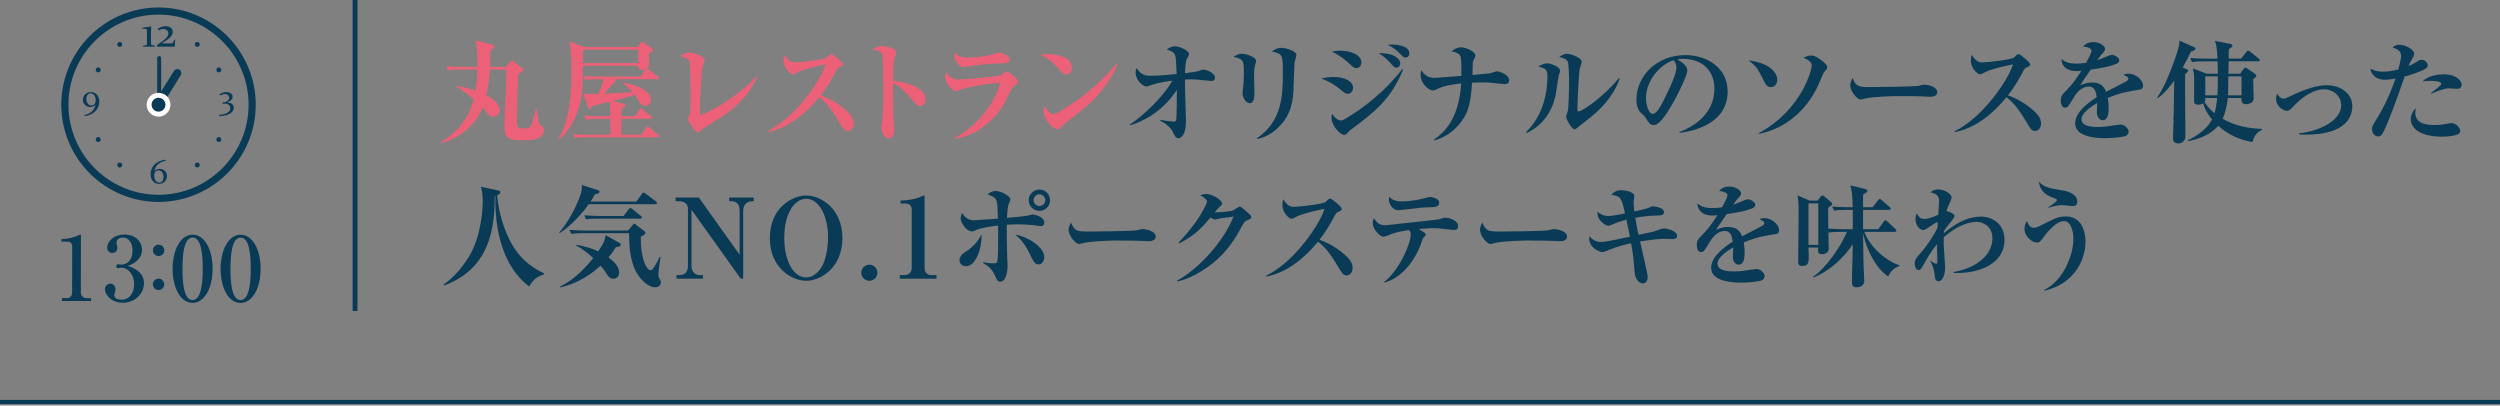 <?xml version="1.0" encoding="utf-8"?>
<!-- Generator: Adobe Illustrator 26.0.3, SVG Export Plug-In . SVG Version: 6.00 Build 0)  -->
<svg version="1.1" id="レイヤー_1" xmlns="http://www.w3.org/2000/svg" xmlns:xlink="http://www.w3.org/1999/xlink" x="0px"
	 y="0px" viewBox="0 0 450 73" style="enable-background:new 0 0 450 73;" xml:space="preserve">
<rect x="0" y="0" width="450" height="73" fill="#808080" stroke="none"/>
<style type="text/css">
	.st0{fill:none;stroke:#093A56;stroke-width:0.75;stroke-miterlimit:10;}
	.st1{fill:none;stroke:#093A56;stroke-width:0.87;stroke-miterlimit:10;}
	.st2{fill:#EC6177;}
	.st3{fill:#093A56;}
	.st4{fill:#FFFFFF;}
</style>
<g>
	<g>
		<g>
			<line class="st0" x1="0" y1="72.356" x2="450" y2="72.356"/>
			<g>
				<line class="st1" x1="63.909" y1="0" x2="63.909" y2="55.971"/>
			</g>
		</g>
		<g>
			<path class="st2" d="M97.113,24.759c-0.8,0.48-1.701,0.48-3.301,0.48
				c-2.38,0-3-0.58-3-2.24c0-1.14,0.22-6.122,0.26-7.142
				c0.04-1.44,0.06-2.32,0.06-3.341h-2.941
				c-0.06,0.82-0.24,2.981-0.64,4.621c0.58,0.32,2.42,1.34,2.42,2.681
				c0,0.26-0.2,1.2-1.18,1.2c-0.521,0-0.72-0.24-1.04-0.62
				c-0.62-0.74-0.7-0.82-0.9-1.04c-1.2,3.181-3.961,5.361-7.282,6.421
				l-0.06-0.24c4.461-2.861,5.361-6.221,5.762-7.682
				c-1.701-1.44-2.581-1.92-3.221-2.241l0.02-0.12
				c0.76,0.08,1.9,0.22,3.541,0.8c0.12-0.84,0.28-2.021,0.32-3.781
				h-3.101c-1.22,0-1.661,0.04-2.161,0.14l-0.32-0.74
				c1.2,0.12,2.621,0.12,2.84,0.12h2.741c0-1.78-0.04-3.641-0.34-4.781
				l3.141,0.82c0.12,0.02,0.26,0.1,0.26,0.32
				c0,0.2-0.34,0.48-0.721,0.72c0.021,1.34,0,2.06-0.06,2.92h2.84
				l0.78-0.88c0.08-0.08,0.16-0.24,0.3-0.24
				c0.1,0,0.26,0.12,0.3,0.16l1.58,1.161
				c0.08,0.06,0.2,0.14,0.2,0.28c0,0.24-0.46,0.54-0.9,0.84
				c-0.14,1.22-0.28,7.301-0.28,8.782c0,0.88,0.36,0.98,1.06,0.98
				c1.141,0,1.32-0.14,1.521-0.541c0.16-0.3,0.2-0.5,0.88-3.081h0.12
				c0.061,0.34,0.24,1.9,0.3,2.201c0.16,0.76,0.24,0.82,0.8,1.14
				c0.18,0.12,0.24,0.36,0.24,0.56
				C97.953,23.859,97.673,24.419,97.113,24.759z"/>
			<path class="st2" d="M118.353,24.719h-12.703c-1.22,0-1.661,0.06-2.161,0.14
				l-0.32-0.74c1.2,0.12,2.621,0.12,2.84,0.12h3.861v-2.841h-2.241
				c-1.24,0-1.661,0.06-2.18,0.14l-0.32-0.74
				c1.22,0.12,2.641,0.12,2.86,0.12h1.86c0-1.68-0.06-2.181-0.16-2.601
				c-0.74,0.18-2.721,0.68-3.061,0.76c-0.18,0.38-0.28,0.58-0.479,0.58
				c-0.16,0-0.24-0.16-0.28-0.3l-0.88-2.521
				c0.72,0.1,0.9,0.12,2.741,0.08c0.46-1.04,0.76-2.041,0.92-2.661
				h-1.16c-1.22,0-1.66,0.06-2.16,0.14l-0.32-0.74
				c1.22,0.12,2.621,0.12,2.841,0.12h7.461l0.84-1.16
				c0.04-0.06,0.06-0.1,0.12-0.16c-0.12,0.06-0.32,0.14-0.66,0.14
				c-0.761,0-0.761-0.46-0.761-0.76h-9.922c-0.02,2.861-0.04,5.401-0.8,7.742
				c-0.641,2.021-1.881,4.261-3.501,5.541l-0.14-0.12
				c2-3.021,2.38-8.142,2.38-11.923c0-2.68-0.12-4.221-0.36-5.621
				l2.641,1h9.562l0.58-0.66c0.2-0.22,0.22-0.26,0.32-0.26
				c0.1,0,0.14,0.04,0.36,0.18l1.34,0.92
				c0.14,0.1,0.24,0.24,0.24,0.36c0,0.2-0.24,0.38-0.78,0.7
				c0,0.3,0.04,1.8,0.04,1.86c0,0.38-0.08,0.6-0.38,0.82
				c0.12,0,0.2,0.06,0.38,0.2l1.58,1.16
				c0.08,0.06,0.2,0.2,0.2,0.3c0,0.2-0.18,0.22-0.3,0.22h-7.282
				c-0.6,0.82-0.96,1.181-2.3,2.621c0.8-0.04,4.381-0.26,5.121-0.3
				c-0.74-0.84-1.101-1.14-1.701-1.561l0.1-0.14
				c1.68,0.34,2.5,0.581,3.36,1.081c0.5,0.28,1.581,1,1.581,2.021
				c0,0.74-0.6,1.08-1.08,1.08c-0.44,0-0.78-0.3-0.88-0.5
				c-0.48-0.84-0.5-0.88-0.94-1.46c-0.479,0.14-2.561,0.7-2.98,0.82
				c-0.14,0.04-0.3,0.08-1.08,0.26l1.9,0.44
				c0.18,0.04,0.46,0.18,0.46,0.38c0,0.16-0.04,0.2-0.7,0.66
				c0,0.2-0.02,1.08-0.02,1.26h2.46l0.74-1.14
				c0.1-0.16,0.2-0.24,0.3-0.24s0.2,0.06,0.38,0.2l1.44,1.16
				c0.1,0.08,0.2,0.18,0.2,0.3c0,0.18-0.18,0.2-0.32,0.2h-5.201
				c0,0.36,0,2.661-0.021,2.841h3.621l0.82-1.22
				c0.08-0.12,0.18-0.24,0.3-0.24c0.1,0,0.16,0.04,0.36,0.2
				l1.52,1.22c0.1,0.08,0.2,0.18,0.2,0.32
				C118.653,24.699,118.473,24.719,118.353,24.719z M114.872,8.936h-9.922
				c0,0.34-0.02,2.041-0.02,2.42h9.942V8.936z"/>
			<path class="st2" d="M126.851,22.959c-0.42,0.26-0.46,0.3-0.82,0.68
				c-0.18,0.18-0.3,0.2-0.36,0.2c-0.6,0-1.84-2.1-1.84-2.38
				c0-0.16,0.28-0.8,0.32-0.92c0.14-0.4,0.14-2.361,0.14-3.561
				c0-0.5-0.04-5.521-0.18-5.941c-0.14-0.4-0.54-0.58-1.7-0.94
				c0.58-0.34,1.1-0.64,1.68-0.64c0.78,0,2.761,0.7,2.761,1.34
				c0,0.2-0.36,1.08-0.4,1.26c-0.2,0.96-0.46,5.721-0.46,7.341
				c0,0.561,0.02,0.94,0.04,1.34c5.201-2.04,9.442-6.181,10.143-6.961
				l0.14,0.12C133.992,18.578,131.232,20.278,126.851,22.959z"/>
			<path class="st2" d="M152.593,23.579c-0.521,0-0.8-0.42-1.021-0.78
				c-1.74-2.84-2.4-3.921-4.101-5.301c-2.461,2.981-5.521,5.521-9.282,6.282
				l-0.04-0.16c5.201-2.541,9.782-9.502,10.482-12.042
				c-1.16,0.22-3.941,0.88-4.821,1.32c-0.84,0.44-0.94,0.48-1.1,0.48
				c-0.5,0-1.661-1.18-1.661-2.42c0-0.38,0.04-0.74,0.181-1.081
				c0.64,1.041,1.14,1.36,1.88,1.36c0.8,0,5.261-0.5,5.701-0.88
				c0.101-0.08,0.5-0.48,0.601-0.541c0.08-0.06,0.14-0.08,0.26-0.08
				c0.24,0,2.061,1.48,2.061,1.86c0,0.22-0.1,0.3-0.48,0.48
				c-0.38,0.16-0.5,0.26-0.7,0.6c-1,1.84-1.521,2.781-2.821,4.481
				c2.421,0.86,4.081,2.24,4.841,2.96c0.541,0.54,1.121,1.18,1.121,2.101
				C153.693,22.959,153.253,23.579,152.593,23.579z"/>
			<path class="st2" d="M165.553,19.078c-0.22,0-0.46-0.1-0.84-0.52
				c-2.5-2.801-2.741-3.061-3.961-3.601c-0.02,0.541,0,2.961,0.04,5.241
				c0,0.52,0.14,2.801,0.14,3.261s-0.14,1.46-0.98,1.46
				c-0.86,0-1.32-1.48-1.32-2c0-0.24,0.04-0.36,0.16-1.34
				c0.2-1.44,0.2-4.721,0.18-6.301c0-0.84,0-4.841-0.16-5.441
				c-0.16-0.56-0.7-0.72-1.701-0.94c0.34-0.24,0.86-0.62,1.601-0.62
				c1.021,0,2.661,0.54,2.661,1.18c0,0.18-0.34,0.94-0.38,1.1
				c-0.12,0.42-0.18,0.66-0.24,3.981c2.22,0.18,5.841,1.2,5.841,3.301
				C166.593,18.338,166.353,19.078,165.553,19.078z"/>
			<path class="st2" d="M182.692,15.337c-0.42,0.26-0.479,0.36-0.96,1.36
				c-0.84,1.78-1.84,3.901-4.361,5.861c-1.121,0.88-3.161,2.181-5.461,2.401
				l-0.02-0.14c2.08-1.06,6.721-4.541,8.122-9.922
				c-2.96,0.18-6.441,0.96-7.021,1.181c-0.12,0.04-0.78,0.34-0.88,0.34
				c-0.64,0-1.98-1.34-1.98-2.561c0-0.34,0.08-0.58,0.24-0.9
				c0.72,1.34,1.641,1.34,2.24,1.34c1.32,0,7.122-0.58,7.521-0.74
				c0.141-0.1,0.721-0.541,0.841-0.62c0.08-0.06,0.16-0.08,0.28-0.08
				c0.3,0,2,1.34,2,1.86C183.253,14.977,183.073,15.117,182.692,15.337z
				 M179.712,11.436c-1.18,0-3.881,0.24-4.981,0.44
				c-0.9,0.16-1,0.18-1.24,0.18c-0.76,0-1.741-1.08-1.741-2.201
				c0-0.12,0.021-0.18,0.061-0.38c0.86,0.84,1.76,0.88,2.521,0.88
				c2.22,0,3.94-0.44,4.361-0.581c0.46-0.16,0.84-0.28,1.02-0.28
				c0.521,0,2.041,0.4,2.041,1.24C181.753,11.396,181.032,11.416,179.712,11.436z"/>
			<path class="st2" d="M191.891,13.417c-0.4,0-0.6-0.22-1.44-1.14
				c-0.96-1.081-1.961-1.9-3.221-2.381c0.42-0.08,0.86-0.16,1.5-0.16
				c1.12,0,4.221,0.36,4.221,2.48C192.951,12.996,192.352,13.417,191.891,13.417z
				 M194.952,19.658c-0.58,0.48-3.601,2.841-3.721,2.96
				c-0.561,0.581-0.621,0.64-0.9,0.64c-0.86,0-2.501-1.92-2.501-3.201
				c0-0.38,0.12-0.7,0.2-0.94c0.84,1.4,1.541,1.42,1.621,1.42
				c0.56,0,3.38-1.86,5.021-3.081c2.44-1.82,4.721-4.061,6.321-6.061
				l0.12,0.06C200.573,13.277,198.593,16.698,194.952,19.658z"/>
			<path class="st3" d="M218.093,14.577c-0.26,0-2.941-0.3-3.481-0.3
				c-0.62,0-1.02,0.02-1.32,0.04c0,0.38,0.021,1.4,0.04,2.781
				c0.021,0.74,0.14,3.981,0.14,4.621c0,2.88-1.06,3.161-1.36,3.161
				c-0.44,0-0.6-0.3-0.98-1.1c-0.14-0.3-0.66-1.24-2.301-2.061
				l0.04-0.16c0.8,0.18,2.221,0.34,2.461,0.34
				c0.22,0,0.32-0.08,0.38-0.32c0.1-0.34,0.12-4.301,0.12-4.961v-0.46
				c-1.94,3.041-4.901,5.301-8.342,6.382l-0.1-0.14
				c1.96-1.22,5.961-4.841,7.622-7.882c-2.4,0.28-3.801,0.8-4.001,0.86
				c-0.38,0.14-0.5,0.18-0.66,0.18c-0.64,0-1.94-1.12-1.94-2.48
				c0-0.36,0.08-0.6,0.16-0.82c0.66,0.88,1.14,1.38,2.4,1.38
				c1.42,0,3.421-0.16,4.821-0.32c-0.06-1.48-0.1-2.48-0.18-2.98
				c-0.14-0.92-0.56-1.061-1.581-1.42c0.641-0.58,1.44-0.58,1.5-0.58
				c0.92,0,2.481,0.82,2.481,1.36c0,0.24-0.061,0.32-0.34,0.82
				c-0.32,0.58-0.36,2.181-0.36,2.661c1.96-0.26,2.18-0.28,2.78-0.52
				c0.34-0.12,0.38-0.14,0.52-0.14c0.26,0,2.081,0.48,2.081,1.46
				C218.693,14.357,218.474,14.577,218.093,14.577z"/>
			<path class="st3" d="M225.992,11.436c-0.12,0.42-0.26,0.9-0.26,2.121
				c0,0.52,0.06,2.8,0.06,3.28c0,0.4,0,1.741-0.86,1.741
				c-0.601,0-1.28-0.88-1.28-1.9c0-0.2,0.12-1,0.14-1.16
				c0.04-0.44,0.1-1.3,0.1-2.281c0-2.32,0-2.541-1.84-3.021
				c0.32-0.2,0.82-0.54,1.46-0.54c0.78,0,2.581,0.58,2.581,1.28
				C226.092,11.056,226.052,11.196,225.992,11.436z M233.013,11.276
				c-0.04,0.38-0.14,4.061-0.18,4.821c-0.14,3.34-1.06,5.201-2.7,6.801
				c-1.061,1.06-2.361,1.82-3.821,2.121l-0.1-0.12
				c4.701-3.101,4.701-8.142,4.701-11.883c0-3.081-0.06-3.38-1.96-3.741
				c0.36-0.28,0.86-0.66,1.7-0.66c1,0,2.701,0.64,2.701,1.26
				C233.354,10.116,233.033,11.076,233.013,11.276z"/>
			<path class="st3" d="M242.652,16.877c-0.48,0-0.74-0.22-1.5-0.86
				c-0.18-0.14-1.34-1.141-3.341-1.9c0.54-0.1,1.301-0.26,2.181-0.26
				c2.12,0,3.561,0.8,3.561,1.94C243.552,16.317,243.172,16.877,242.652,16.877z
				 M243.112,23.379c-0.22,0.18-0.36,0.32-0.5,0.48
				c-0.28,0.32-0.38,0.42-0.66,0.42c-0.68,0-2.281-1.581-2.281-3.141
				c0-0.26,0.04-0.42,0.101-0.64c0.14,0.2,0.84,1.18,1.52,1.18
				c0.26,0,0.44-0.04,0.8-0.26c3.181-1.84,7.241-4.961,10.302-8.962
				l0.16,0.08C250.294,17.998,247.373,20.198,243.112,23.379z M244.172,12.257
				c-0.48,0-0.74-0.26-1.48-0.98c-0.3-0.28-1.621-1.4-2.96-1.98
				c0.5-0.12,0.8-0.18,1.38-0.18c2.021,0,3.941,0.74,3.941,2.14
				C245.052,11.916,244.552,12.257,244.172,12.257z M251.354,12.177
				c-0.34,0-0.4-0.08-1.12-0.88c-0.16-0.18-0.94-1.06-2.081-1.72
				c3.141-0.08,3.881,1.26,3.881,1.8
				C252.034,11.836,251.754,12.177,251.354,12.177z M252.974,10.356
				c-0.3,0-0.36-0.06-1.04-0.76c-0.18-0.18-0.98-1-2.181-1.541
				c0.261-0.02,0.42-0.04,0.761-0.04c0.18,0,3.16,0,3.16,1.581
				C253.674,10.076,253.394,10.356,252.974,10.356z"/>
			<path class="st3" d="M270.754,15.137c-0.24,0-1.54-0.16-2.3-0.24
				c-0.46-0.06-0.76-0.06-1.081-0.06c-1.16,0-1.86,0.02-2.4,0.04
				c-0.22,3.761-0.8,5.161-1.36,6.142c-1.2,2.061-3.12,3.641-5.441,4.261
				l-0.06-0.16c1.561-1.06,4.481-3.4,4.901-10.102
				c-1.5,0.18-3.021,0.36-4.361,1.021c-0.34,0.16-0.5,0.24-0.76,0.24
				c-0.641,0-2.181-1.16-2.181-2.78c0-0.44,0.04-0.62,0.12-0.86
				c0.82,1.38,1.98,1.38,2.46,1.38c0.4,0,2.1-0.16,2.641-0.2
				c0.7-0.06,1.82-0.14,2.121-0.16c0.02-0.9,0-2.8-0.12-3.38
				c-0.16-0.74-1.16-0.94-1.641-1.021c0.76-0.74,1.541-0.74,1.7-0.74
				c0.84,0,2.581,0.74,2.581,1.48c0,0.16-0.4,0.94-0.44,1.04
				c-0.06,0.14-0.08,2.101-0.08,2.461c0.46-0.06,3.001-0.28,3.141-0.3
				c0.2-0.04,1.061-0.36,1.24-0.36c0.5,0,2.221,0.62,2.221,1.6
				C271.654,15.137,271.034,15.137,270.754,15.137z"/>
			<path class="st3" d="M280.552,13.657c-0.08,0.36-0.42,2.821-0.52,3.361
				c-0.88,4.341-3.641,6.221-5.261,6.921l-0.12-0.12
				c2.721-2.601,3.881-6.342,3.881-10.103c0-1.26-0.34-1.36-1.64-1.76
				c0.7-0.36,1.12-0.56,1.581-0.56c0.64,0,2.36,0.64,2.36,1.34
				C280.832,12.897,280.572,13.517,280.552,13.657z M286.313,21.098
				c-0.38,0.3-2.021,1.58-2.34,1.86c-0.38,0.3-0.46,0.32-0.54,0.32
				c-0.5,0-1.521-1.76-1.521-2.24c0-0.2,0.28-1,0.32-1.18
				c0.1-0.56,0.2-3.221,0.2-4.681c0-0.7,0-3.701-0.26-4.141
				c-0.28-0.5-1.12-0.68-1.5-0.78c0.28-0.2,0.8-0.58,1.38-0.58
				c0.7,0,2.661,0.72,2.661,1.46c0,0.2-0.32,1.021-0.36,1.2
				c-0.18,0.86-0.42,6.182-0.42,7.422c0,0.16,0.04,0.3,0.18,0.3
				c0.761,0,4.761-2.86,7.282-6.001l0.14,0.12
				C290.834,16.177,289.334,18.698,286.313,21.098z"/>
			<path class="st3" d="M302.333,23.919l-0.04-0.14c2.941-1.141,6.301-3.501,6.301-7.822
				c0-2.901-1.82-5.361-5.701-5.361c-0.56,0-0.72,0.04-0.96,0.12
				c1.78,0.94,1.78,1.8,1.78,2.061c0,0.72-1.74,4.421-3.041,6.542
				c-1.54,2.521-2.3,3.181-3,3.181c-0.641,0-0.82-0.3-1.44-1.26
				c-0.26-0.4-0.28-0.42-0.78-0.84c-0.62-0.52-0.9-1.48-0.9-2.42
				c0-4.421,3.801-8.062,8.802-8.062c3.861,0,7.622,2.261,7.622,6.542
				C310.975,22.699,303.933,23.699,302.333,23.919z M301.253,10.836
				c-2.3,0.68-4.981,3.561-4.981,6.881c0,0.82,0.38,2.781,1.22,2.781
				c0.82,0,1.801-2.041,2.621-3.781c0.48-0.98,1.64-3.401,1.64-4.581
				C301.753,11.456,301.412,11.016,301.253,10.836z"/>
			<path class="st3" d="M318.752,15.677c-0.58,0-0.88-0.4-1.061-0.74
				c-1.36-2.7-1.44-2.86-2.92-4.081c0.76,0.12,2.281,0.38,3.421,1.06
				c1.16,0.7,1.72,1.641,1.72,2.44
				C319.912,15.097,319.432,15.677,318.752,15.677z M328.494,12.797
				c-0.28,0.3-0.28,0.3-0.94,1.9c-1.68,4.141-5.321,8.282-10.942,9.402
				l-0.02-0.14c7.781-4.221,9.521-11.462,9.521-12.143
				c0-0.74-0.76-1.1-1.46-1.4c0.58-0.4,1.16-0.42,1.38-0.42
				c0.9,0,1.921,0.92,2.301,1.26c0.38,0.34,0.56,0.56,0.56,0.86
				C328.894,12.396,328.794,12.476,328.494,12.797z"/>
			<path class="st3" d="M347.434,17.418c-0.34,0-0.84-0.04-0.92-0.04
				c-1.16-0.08-3.82-0.08-5.261-0.08c-0.22,0-4.201,0.08-5.602,0.46
				c-0.54,0.14-0.6,0.16-0.72,0.16c-0.68,0-1.9-1.541-1.9-2.561
				c0-0.46,0.3-1.081,0.42-1.32c0.66,1.56,1.021,1.64,3.261,1.64
				c1.24,0,8.242-0.08,8.722-0.24c0.14-0.06,0.66-0.2,0.8-0.2
				c0.8,0,2.48,0.34,2.48,1.38C348.714,17.117,348.194,17.418,347.434,17.418z"/>
			<path class="st3" d="M366.294,23.579c-0.52,0-0.8-0.42-1.02-0.78
				c-1.74-2.84-2.4-3.921-4.101-5.301c-2.46,2.981-5.521,5.521-9.282,6.282
				l-0.04-0.16c5.201-2.541,9.782-9.502,10.482-12.042
				c-1.161,0.22-3.941,0.88-4.821,1.32c-0.841,0.44-0.94,0.48-1.101,0.48
				c-0.5,0-1.66-1.18-1.66-2.42c0-0.38,0.04-0.74,0.18-1.081
				c0.641,1.041,1.141,1.36,1.881,1.36c0.8,0,5.261-0.5,5.701-0.88
				c0.1-0.08,0.5-0.48,0.6-0.541c0.08-0.06,0.141-0.08,0.26-0.08
				c0.24,0,2.061,1.48,2.061,1.86c0,0.22-0.1,0.3-0.48,0.48
				c-0.38,0.16-0.5,0.26-0.7,0.6c-1,1.84-1.521,2.781-2.821,4.481
				c2.42,0.86,4.081,2.24,4.841,2.96c0.54,0.54,1.12,1.18,1.12,2.101
				C367.395,22.959,366.954,23.579,366.294,23.579z"/>
			<path class="st3" d="M384.995,16.157c-1.9,0.3-3.3,0.521-5.601,1.48
				c0.06,0.34,0.16,0.92,0.16,1.86c0,0.52,0,2.141-1.08,2.141
				c-0.58,0-1.041-0.62-1.041-1.42c0-0.24,0.06-1.28,0.06-1.48v-0.2
				c-1.08,0.62-2.82,1.78-2.82,2.92c0,1.32,1.92,1.4,2.98,1.4
				c1.02,0,2.04-0.14,3.061-0.32c0.26-0.04,0.88-0.12,1-0.12
				c0.72,0,1.44,0.76,1.44,1.26c0,0.46-0.32,0.72-0.6,0.82
				c-0.54,0.18-2.38,0.38-3.561,0.38c-1.26,0-5.461-0.1-5.461-2.661
				c0-2.021,2.36-3.761,3.881-4.721c-0.14-0.92-0.32-1.92-1.44-1.92
				c-1.2,0-2.12,1-2.7,1.98c-0.24,0.4-0.86,1.46-1.101,1.661
				c-0.12,0.1-0.28,0.16-0.44,0.16c-0.64,0-0.78-0.7-0.78-1.28
				c0-0.74,0.12-0.96,1.121-1.96c1.02-1.021,1.82-2.201,2.58-3.401
				c-0.36,0.04-0.58,0.06-0.92,0.06c-2.121,0-2.701-1.34-2.661-2.181
				c0.68,0.6,1.42,0.84,2.681,0.84c0.24,0,0.84-0.02,1.74-0.14
				c0.3-0.54,0.98-1.76,0.98-2.2c0-0.34-0.56-0.68-1.52-0.72
				c0.3-0.34,0.78-0.82,1.86-0.82c1.1,0,2.1,0.7,2.1,1.18
				c0,0.34-0.1,0.46-0.58,0.98c-0.16,0.16-0.24,0.26-0.84,1.12
				c0.36-0.12,1.88-0.76,2.2-0.88c0.18-0.06,0.32-0.1,0.46-0.1
				c0.54,0,1.32,0.58,1.32,0.96c0,0.38-0.32,0.58-0.62,0.7
				c-1.24,0.46-2.48,0.72-4.521,1c-0.3,0.46-1.681,2.4-1.9,2.821
				c0.46-0.2,1.12-0.5,2.16-0.5c1.74,0,2.221,0.94,2.501,1.68
				c0.54-0.28,3.36-1.74,3.48-1.8c0.48-0.26,0.52-0.42,0.52-0.58
				c0-0.26-0.08-0.3-0.86-0.68c0.16-0.1,0.4-0.22,0.88-0.22
				c1.28,0,2.641,1.12,2.641,2.161C385.755,15.997,385.415,16.097,384.995,16.157z"/>
			<path class="st3" d="M394.353,9.316c-0.26,0.56-0.64,1.36-1.46,2.821l0.76,0.36
				c0.08,0.04,0.2,0.12,0.2,0.22c0,0.16-0.06,0.22-0.521,0.62
				c0,0.38-0.02,0.96-0.02,2.24c0,2.421,0.06,6.302,0.06,8.722
				c0,0.46,0,0.66-0.22,0.96c-0.14,0.2-0.5,0.56-1.061,0.56
				c-0.06,0-0.94,0-0.94-0.8c0-0.82,0.12-4.381,0.12-5.101
				c0.02-0.86,0.06-4.621,0.08-5.401c-0.56,0.8-1.701,2.261-2.96,3.161
				l-0.12-0.1c1.86-2.561,3.621-8.142,3.701-8.422
				c0.3-1,0.32-1.42,0.32-1.84l2.541,1.121
				c0.24,0.1,0.36,0.18,0.36,0.34
				C395.193,9.016,394.692,9.196,394.353,9.316z M405.455,25.559
				c-2.301-0.34-4.461-1.36-6.161-2.921c-0.141,0.14-0.88,1-2.141,1.661
				c-1.48,0.76-2.641,0.98-3.301,1.1l-0.04-0.16
				c3.201-1.48,4.181-3.4,4.361-3.741c-1.18-1.4-1.52-2.521-1.6-2.9
				c-0.14,0.1-0.38,0.24-0.86,0.24c-0.74,0-0.78-0.3-0.78-0.76
				c0-0.621,0.04-3.361,0.02-3.921c-0.02-0.86-0.14-1.34-0.24-1.841
				l2.521,0.96h1.98c0-0.36-0.04-1.92-0.04-2.241h-2.461
				c-1.22,0-1.66,0.06-2.16,0.14l-0.32-0.74
				c1.221,0.12,2.621,0.12,2.841,0.12h2.08
				c-0.08-2.14-0.3-2.701-0.479-3.201l2.74,0.54
				c0.24,0.04,0.42,0.12,0.42,0.32c0,0.26-0.36,0.46-0.64,0.62
				c-0.021,0.3-0.021,0.44-0.04,1.72h2.24l0.96-1.2
				c0.12-0.16,0.2-0.24,0.3-0.24s0.24,0.08,0.38,0.2l1.52,1.22
				c0.1,0.08,0.2,0.16,0.2,0.3c0,0.16-0.14,0.2-0.3,0.2h-5.301
				c-0.021,0.36-0.04,1.921-0.04,2.241h2.12l0.58-0.82
				c0.14-0.2,0.22-0.28,0.34-0.28c0.1,0,0.24,0.06,0.4,0.18
				l1.32,0.92c0.12,0.08,0.26,0.2,0.26,0.32
				c0,0.16-0.1,0.3-0.56,0.66c0,0.561,0.08,3.021,0.08,3.521
				c0,0.82-1.041,0.98-1.4,0.98c-0.84,0-0.8-0.7-0.8-1.12h-2.46
				c-0.18,1.92-0.66,3.161-0.92,3.741c2.141,1.24,4.601,1.761,7.082,1.821
				v0.16C405.915,23.979,405.675,24.819,405.455,25.559z M396.953,17.638
				c0.02,0.48-0.06,0.6-0.14,0.74c0.72,1.08,1.34,1.64,1.8,2
				c0.18-0.62,0.34-1.36,0.48-2.741H396.953z M396.953,13.757v3.401h2.181
				c0.08-1.1,0.08-2.521,0.08-3.401H396.953z M403.475,13.757h-2.381
				c0,0.38-0.02,2.181-0.02,2.601c0,0.12-0.04,0.68-0.04,0.8h2.44V13.757
				z"/>
			<path class="st3" d="M413.833,23.999c3.841-0.42,7.581-2.36,7.581-5.041
				c0-1.5-1.2-2.88-3.16-2.88c-0.66,0-2.661,0.16-5.461,3.081
				c-0.58,0.6-0.78,0.8-1.16,0.8c-0.541,0-1.94-0.74-1.94-2.141
				c0-0.48,0.1-0.7,0.2-0.96c0.16,0.26,0.561,0.9,1.121,0.9
				c0.28,0,0.5-0.1,1.08-0.38c2.981-1.44,5.081-2.041,6.721-2.041
				c2.081,0,4.602,1.16,4.602,3.821c0,1.1-0.44,3.241-3.421,4.341
				c-1.541,0.58-3.401,0.74-5.141,0.74c-0.44,0-0.74-0.02-1.02-0.04
				V23.999z"/>
			<path class="st3" d="M436.054,12.657c-1.42,0.6-2.32,0.88-3.221,1.12
				c-1.42,4.181-3.061,8.422-3.541,9.422c-0.62,1.34-0.9,1.36-1.24,1.36
				c-0.48,0-1.08-0.48-1.08-1.32c0-0.46,0.06-0.58,0.7-1.62
				c1.44-2.32,2.5-4.541,3.521-7.481c-0.78,0.12-1.36,0.22-1.96,0.22
				c-1.76,0-2.46-1.16-2.581-2c0.92,0.46,1.561,0.541,2.3,0.541
				c0.9,0,1.861-0.16,2.741-0.4c0.34-1.14,0.5-2.1,0.5-2.521
				c0-0.86-0.86-1.24-1.54-1.42c0.3-0.26,0.6-0.5,1.26-0.5
				c0.92,0,2.621,0.72,2.621,1.661c0,0.28-0.061,0.38-0.36,0.9
				c-0.34,0.56-0.46,0.84-0.64,1.26c0.08-0.02,0.68-0.26,1.1-0.54
				c0.82-0.52,0.92-0.58,1.261-0.58c0.66,0,1.1,0.6,1.1,1
				C436.994,12.237,436.414,12.496,436.054,12.657z M442.436,24.159
				c-0.44,0.22-1.42,0.44-2.801,0.44c-4.901,0-5.701-2.18-5.701-3.061
				c0-0.52,0.22-1.48,0.92-2.041c-0.04,0.2-0.1,0.44-0.1,0.82
				c0,2.181,2.561,2.181,3.541,2.181c1,0,1.4-0.08,2.26-0.24
				c0.36-0.08,0.54-0.1,0.74-0.1c0.86,0,1.541,0.94,1.541,1.4
				C442.836,23.619,442.836,23.979,442.436,24.159z M442.256,15.997
				c-0.22,0-1.261-0.1-1.461-0.1c-0.98,0-2.88,0.84-3.181,0.98
				l-0.06-0.12c0.54-0.4,1.88-1.36,1.88-1.681
				c0-0.52-1.821-0.52-2-0.52c-0.7,0-1.021,0.04-1.4,0.12
				c1.101-1.12,2.94-1.3,3.781-1.3c2.521,0,3.281,1.3,3.281,1.86
				C443.096,15.777,442.756,15.997,442.256,15.997z"/>
			<path class="st3" d="M95.273,51.559c-3.461-2.46-6.281-7.842-6.102-16.264l-0.12,0.04
				c0,5.801-0.92,13.043-9.102,16.043l-0.12-0.16
				c2.28-1.5,3.94-4,4.561-4.981c2.401-3.881,2.501-9.282,2.501-9.942
				c0-1.681-0.22-2.301-0.34-2.681l3.141,0.68
				c0.16,0.04,0.38,0.1,0.38,0.28c0,0.32-0.42,0.5-0.58,0.58
				c0.28,3.581,1.66,7.802,3.701,10.382c1.6,2.021,3.401,3.021,4.761,3.681
				v0.14C96.833,49.799,96.072,50.099,95.273,51.559z"/>
			<path class="st3" d="M117.933,36.756h-11.963c-1.22,1.72-3.2,3.901-5.221,5.201
				l-0.1-0.12c2.241-2.46,3.701-6.261,3.901-6.981
				c0.22-0.76,0.2-1.22,0.18-1.561l2.781,0.9
				c0.18,0.06,0.42,0.14,0.42,0.34c0,0.24-0.34,0.32-0.88,0.46
				c-0.18,0.36-0.34,0.66-0.74,1.28h8.242l1-1.38
				c0.061-0.1,0.2-0.24,0.3-0.24c0.08,0,0.14,0.04,0.36,0.2
				l1.841,1.38c0.06,0.06,0.2,0.18,0.2,0.3
				C118.253,36.736,118.072,36.756,117.933,36.756z M110.851,44.498
				c-0.38,0.6-0.72,1.12-1.32,1.82c1.16,0.9,1.92,1.76,1.92,2.701
				c0,0.84-0.58,1.16-1.061,1.16c-0.6,0-0.9-0.44-1.06-0.68
				c-0.681-1.04-0.761-1.16-1.221-1.68c-2.82,2.581-5.421,3.48-7.262,3.921
				l-0.06-0.14c1.7-0.86,3.521-2.121,6.001-5.141
				c-0.88-0.82-1.96-1.701-3.081-2.261l0.04-0.14
				c1.06,0.18,2.34,0.46,3.941,1.18c0.94-1.38,1.18-1.98,1.34-2.921
				l2.4,1.38c0.14,0.08,0.3,0.16,0.3,0.36
				C111.732,44.338,111.451,44.398,110.851,44.498z M117.953,51.72
				c-0.66,0-1.48-0.44-2.041-0.98c-1.62-1.5-2.681-3.741-2.681-8.762
				h-8.222c-1.38,0-1.78,0.08-2.16,0.14l-0.34-0.74
				c0.96,0.08,1.9,0.12,2.861,0.12h7.682l0.82-0.98
				c0.1-0.12,0.16-0.26,0.28-0.26c0.06,0,0.2,0.08,0.26,0.14
				l1.62,1.24c0.12,0.1,0.14,0.24,0.14,0.28
				c0,0.32-0.52,0.54-0.82,0.66c-0.1,3.321,0.84,6.061,1.78,6.061
				c0.2,0,0.32-0.12,0.5-0.4c0.36-0.5,0.76-1.28,1.12-2
				l0.14,0.04c-0.3,2.081-0.38,2.701-0.38,3.141
				c0,0.22,0.02,0.46,0.16,0.68c0.24,0.4,0.28,0.44,0.28,0.66
				C118.953,51.399,118.473,51.72,117.953,51.72z M115.232,39.357h-7.582
				c-1.22,0-1.66,0.04-2.16,0.12l-0.32-0.72
				c1.2,0.1,2.62,0.12,2.841,0.12h4.241l0.9-1.2
				c0.18-0.24,0.24-0.24,0.3-0.24c0.08,0,0.14,0.02,0.38,0.2
				l1.5,1.2c0.12,0.1,0.2,0.18,0.2,0.3
				C115.532,39.317,115.372,39.357,115.232,39.357z"/>
			<path class="st3" d="M133.331,50.159l-8.861-12.403v10.083
				c0,0.9,0.46,1.68,1.54,1.68h0.52v0.64h-4.761v-0.64h0.5
				c1.061,0,1.561-0.6,1.561-1.68V37.597c0-1.32-1.24-1.38-1.8-1.38
				h-0.42v-0.66h4.181l7.342,10.302v-7.862c0-1.78-1.06-1.78-1.88-1.78
				v-0.66h4.421v0.66c-0.5,0-1.9,0-1.9,1.78v12.163H133.331z"/>
			<path class="st3" d="M145.11,50.539c-2.621,0-6.542-2.34-6.542-7.682
				c0-5.361,3.92-7.662,6.542-7.662c2.58,0,6.521,2.281,6.521,7.662
				C151.632,48.219,147.711,50.539,145.11,50.539z M145.11,35.776
				c-1.921,0-3.941,2.341-3.941,7.082c0,4.081,1.64,7.082,3.941,7.082
				c1.36,0,2.3-1.14,2.721-1.78c0.8-1.26,1.22-3.521,1.22-5.461
				C149.051,39.076,147.531,35.776,145.11,35.776z"/>
			<path class="st3" d="M156.489,50.539c-0.8,0-1.46-0.66-1.46-1.44
				c0-0.82,0.68-1.46,1.46-1.46c0.78,0,1.44,0.64,1.44,1.46
				C157.929,49.879,157.289,50.539,156.489,50.539z"/>
			<path class="st3" d="M161.968,50.159v-0.64h0.9c0.721,0,1.24-0.56,1.24-1.22
				V37.756c0-0.72-0.42-1.12-1.12-1.12H162.108v-0.54
				c0.78-0.02,2.101-0.08,3.46-0.62c0.1-0.04,0.581-0.28,0.7-0.28
				c0.12,0,0.16,0.1,0.16,0.24v12.863c0,0.66,0.42,1.22,1.22,1.22h0.92
				v0.64H161.968z"/>
			<path class="st3" d="M173.889,47.919c-0.5,0-1.181-0.3-1.181-1.061
				c0-0.86,0.841-1.38,1.101-1.54c1.72-1.061,2.48-2.381,2.86-3.121
				C176.809,44.398,175.749,47.919,173.889,47.919z M187.312,40.697
				c-0.08,0-1.5-0.18-1.641-0.2c-0.68-0.08-1.8-0.12-2.48-0.12
				c-0.68,0-1.32,0.04-1.98,0.08c-0.02,1.28,0.06,5.201,0.08,5.621
				c0,0.26,0.08,1.781,0.08,1.88c0,0.46-0.18,2.741-1.3,2.741
				c-0.5,0-0.62-0.26-1.02-1.16c-0.4-0.9-0.8-1.42-2.081-2.201v-0.16
				c0.46,0.1,1.02,0.22,1.92,0.22c0.3,0,0.52,0,0.62-0.3
				c0.16-0.48,0.16-3.261,0.16-3.981c0-0.78,0-1.08-0.02-2.521
				c-1.081,0.12-3.241,0.44-4.101,0.88c-0.14,0.08-0.36,0.18-0.6,0.18
				c-1,0-2.041-1.58-2.041-2.38c0-0.22,0.08-0.42,0.26-0.96
				c0.26,0.4,0.84,1.34,2.14,1.34c0.2,0,3.601-0.26,4.301-0.3
				c-0.06-2.601-0.06-2.661-0.26-3.281c-0.18-0.58-0.88-0.84-1.6-1.08
				c0.4-0.34,0.88-0.62,1.46-0.62c0.98,0,2.66,0.9,2.66,1.52
				c0,0.18-0.04,0.26-0.34,0.92c-0.16,0.38-0.24,1.88-0.28,2.4
				c1.66-0.14,3.281-0.3,3.661-0.38c0.12-0.02,0.88-0.24,0.96-0.24
				c0.4,0,2.101,0.46,2.101,1.42C187.972,40.697,187.491,40.697,187.312,40.697z
				 M186.972,47.598c-0.721,0-1.021-0.64-1.621-1.9
				c-0.62-1.3-1.4-2.48-2.621-3.481c1.84,0.26,5.241,2.061,5.241,4.101
				C187.972,46.978,187.512,47.598,186.972,47.598z M187.091,37.956
				c-1.06,0-1.92-0.86-1.92-1.92s0.86-1.92,1.92-1.92
				s1.92,0.86,1.92,1.92S188.151,37.956,187.091,37.956z M187.091,34.976
				c-0.58,0-1.04,0.48-1.04,1.06s0.46,1.04,1.04,1.04
				s1.06-0.46,1.06-1.04S187.671,34.976,187.091,34.976z"/>
			<path class="st3" d="M206.752,43.418c-0.34,0-0.84-0.04-0.92-0.04
				c-1.16-0.08-3.821-0.08-5.261-0.08c-0.22,0-4.201,0.08-5.602,0.46
				c-0.54,0.14-0.6,0.16-0.72,0.16c-0.681,0-1.901-1.541-1.901-2.561
				c0-0.46,0.3-1.081,0.42-1.32c0.66,1.56,1.02,1.64,3.261,1.64
				c1.24,0,8.241-0.08,8.722-0.24c0.14-0.06,0.66-0.2,0.8-0.2
				c0.801,0,2.481,0.34,2.481,1.38C208.032,43.117,207.512,43.418,206.752,43.418z"/>
			<path class="st3" d="M224.491,39.657c-0.44,0.18-0.5,0.22-1.181,1.48
				c-1.92,3.581-4.161,6.001-7.441,7.902c-0.66,0.38-2.38,1.34-3.94,1.62
				l-0.061-0.14c4.081-2.24,8.502-7.241,10.162-11.542
				c-0.479,0.06-2.44,0.34-2.521,0.36c-0.06,0.02-0.66,0.18-0.76,0.18
				c-0.22,0-0.48-0.14-0.88-0.36c-1.38,1.641-2.701,3.201-5.601,4.641
				l-0.12-0.14c4.021-4.181,5.121-7.202,5.121-7.381
				c0-0.44-0.98-1-1.24-1.141c0.64-0.22,1.08-0.22,1.16-0.22
				c0.88,0,2.781,1,2.781,1.74c0,0.22-0.06,0.26-0.581,0.72
				c-0.2,0.18-0.34,0.34-0.74,0.84c0.36,0.02,2.76-0.08,3.38-0.38
				c0.18-0.1,0.98-0.66,1.101-0.66c0.22,0,0.8,0.5,1.06,0.74
				c0.94,0.82,1.041,0.92,1.041,1.12
				C225.232,39.337,225.151,39.377,224.491,39.657z"/>
			<path class="st3" d="M242.372,49.579c-0.521,0-0.8-0.42-1.021-0.78
				c-1.74-2.84-2.4-3.921-4.101-5.301c-2.461,2.981-5.521,5.521-9.282,6.282
				l-0.04-0.16c5.201-2.541,9.782-9.502,10.482-12.042
				c-1.16,0.22-3.941,0.88-4.821,1.32c-0.84,0.44-0.94,0.48-1.1,0.48
				c-0.5,0-1.661-1.18-1.661-2.42c0-0.38,0.04-0.74,0.181-1.081
				c0.64,1.041,1.14,1.36,1.88,1.36c0.8,0,5.261-0.5,5.701-0.88
				c0.101-0.08,0.5-0.48,0.601-0.541c0.08-0.06,0.14-0.08,0.26-0.08
				c0.24,0,2.061,1.48,2.061,1.86c0,0.22-0.1,0.3-0.48,0.48
				c-0.38,0.16-0.5,0.26-0.7,0.6c-1,1.84-1.521,2.781-2.821,4.481
				c2.421,0.86,4.081,2.24,4.841,2.96c0.541,0.54,1.121,1.18,1.121,2.101
				C243.472,48.959,243.032,49.579,242.372,49.579z"/>
			<path class="st3" d="M261.691,41.397c-0.14,0-2.04-0.22-2.28-0.24
				c-0.5-0.06-0.92-0.08-1.38-0.08c-0.38,0-0.96,0-2.661,0.14
				c0.18,0.12,0.92,0.58,1.081,0.7c0.06,0.06,0.18,0.2,0.18,0.32
				c0,0.14-0.061,0.22-0.38,0.5c-0.1,0.1-0.18,0.28-0.34,0.76
				c-1.08,3.301-3.541,6.501-6.681,7.362l-0.1-0.1
				c2.761-2.101,4.801-6.941,4.801-8.522c0-0.48-0.1-0.58-0.34-0.82
				c-2.28,0.34-2.761,0.54-3.86,1c-0.28,0.12-0.46,0.18-0.721,0.18
				c-0.68,0-1.92-1.4-1.92-2.42c0-0.38,0.1-0.66,0.2-0.92
				c0.42,0.64,0.88,1.28,2,1.28h0.18c0.08,0,4.621-0.5,4.801-0.52
				c1.541-0.18,4.521-0.48,4.661-0.52c0.2-0.06,1.02-0.32,1.2-0.32
				c0.64,0,2.321,0.46,2.321,1.5C262.452,41.397,261.912,41.397,261.691,41.397z
				 M257.211,37.316c-1.4,0.04-1.46,0.06-5.062,0.48
				c-0.1,0.02-0.26,0.04-0.42,0.04c-1.22,0-1.74-1.34-1.74-1.96
				c0-0.16,0.02-0.26,0.08-0.46c0.68,0.8,1.8,0.84,2.32,0.84
				c0.9,0,2.421-0.16,3.681-0.5c0.08-0.02,1.181-0.3,1.221-0.3
				c0.6,0,1.76,0.3,1.76,1.02C259.051,37.256,258.371,37.276,257.211,37.316z"/>
			<path class="st3" d="M280.792,43.418c-0.34,0-0.84-0.04-0.92-0.04
				c-1.16-0.08-3.821-0.08-5.261-0.08c-0.22,0-4.201,0.08-5.601,0.46
				c-0.54,0.14-0.6,0.16-0.72,0.16c-0.68,0-1.9-1.541-1.9-2.561
				c0-0.46,0.3-1.081,0.42-1.32c0.66,1.56,1.021,1.64,3.261,1.64
				c1.24,0,8.242-0.08,8.722-0.24c0.14-0.06,0.66-0.2,0.8-0.2
				c0.8,0,2.48,0.34,2.48,1.38C282.072,43.117,281.552,43.418,280.792,43.418z"
				/>
			<path class="st3" d="M300.912,43.037c-0.22,0-1.2-0.06-1.4-0.06
				c-1.04,0-3.161,0.3-4.301,0.48c0.2,0.9,1.1,4.801,1.26,5.602
				c0.101,0.44,0.101,0.76,0.101,0.88c0,0.64-0.4,1.081-0.86,1.081
				c-0.58,0-1.38-0.66-1.48-2.021c-0.2-2.44-0.26-3.201-0.64-5.221
				c-1.06,0.24-2.601,0.62-3.961,1.2c-0.18,0.08-0.96,0.4-1.14,0.4
				c-0.72,0-2.44-0.86-2.44-2.48c0-0.12,0.02-0.22,0.04-0.38
				c0.6,0.72,1.32,1.04,2.12,1.04c0.82,0,4.021-0.7,5.182-0.96
				c-0.181-0.86-0.28-1.36-0.641-3.061c-1.14,0.3-1.76,0.54-2.82,0.98
				c-0.2,0.08-0.32,0.12-0.44,0.12c-0.24,0-1-0.3-1.62-1.18
				c-0.32-0.46-0.32-0.84-0.32-1.34c0.601,0.48,1.081,0.76,2.041,0.76
				c0.64,0,2.18-0.32,2.9-0.46c-0.601-2.84-0.72-3.061-2.48-3.38
				c0.64-0.58,1-0.8,1.8-0.8s2.36,0.3,2.36,1.06
				c0,0.18-0.12,0.98-0.12,1.14c0,0.24,0.02,0.76,0.14,1.621
				c0.84-0.2,2.161-0.48,2.521-0.64c0.54-0.24,0.6-0.28,0.82-0.28
				c0.28,0,1.98,0.2,1.98,1.041c0,0.6-0.72,0.6-0.88,0.6
				c-0.6,0-2.601,0.1-4.281,0.4c0.3,1.78,0.44,2.46,0.58,3.081
				c0.42-0.08,2.301-0.46,2.661-0.56c0.24-0.06,1.22-0.44,1.44-0.5
				c0.181-0.06,0.32-0.08,0.48-0.08c0.68,0,2.36,0.5,2.36,1.3
				C301.872,43.037,301.272,43.037,300.912,43.037z"/>
			<path class="st3" d="M319.472,42.157c-1.9,0.3-3.3,0.521-5.601,1.48
				c0.06,0.34,0.16,0.92,0.16,1.86c0,0.52,0,2.141-1.08,2.141
				c-0.58,0-1.041-0.62-1.041-1.42c0-0.24,0.061-1.28,0.061-1.48v-0.2
				c-1.081,0.62-2.821,1.78-2.821,2.92c0,1.32,1.92,1.4,2.98,1.4
				c1.02,0,2.041-0.14,3.061-0.32c0.26-0.04,0.88-0.12,1-0.12
				c0.72,0,1.44,0.76,1.44,1.26c0,0.46-0.32,0.72-0.601,0.82
				c-0.54,0.18-2.38,0.38-3.561,0.38c-1.26,0-5.461-0.1-5.461-2.661
				c0-2.021,2.36-3.761,3.881-4.721c-0.14-0.92-0.32-1.92-1.44-1.92
				c-1.2,0-2.121,1-2.701,1.98c-0.24,0.4-0.86,1.46-1.1,1.661
				c-0.12,0.1-0.28,0.16-0.44,0.16c-0.64,0-0.78-0.7-0.78-1.28
				c0-0.74,0.12-0.96,1.121-1.96c1.02-1.021,1.82-2.201,2.581-3.401
				c-0.36,0.04-0.58,0.06-0.92,0.06c-2.121,0-2.701-1.34-2.661-2.181
				c0.681,0.6,1.42,0.84,2.681,0.84c0.24,0,0.84-0.02,1.74-0.14
				c0.3-0.54,0.98-1.76,0.98-2.2c0-0.34-0.56-0.68-1.521-0.72
				c0.3-0.34,0.78-0.82,1.86-0.82c1.101,0,2.101,0.7,2.101,1.18
				c0,0.34-0.1,0.46-0.58,0.98c-0.16,0.16-0.24,0.26-0.84,1.12
				c0.36-0.12,1.88-0.76,2.2-0.88c0.18-0.06,0.32-0.1,0.46-0.1
				c0.54,0,1.32,0.58,1.32,0.96c0,0.38-0.32,0.58-0.62,0.7
				c-1.24,0.46-2.48,0.72-4.521,1c-0.3,0.46-1.68,2.4-1.9,2.821
				c0.46-0.2,1.121-0.5,2.161-0.5c1.74,0,2.221,0.94,2.5,1.68
				c0.54-0.28,3.361-1.74,3.481-1.8c0.48-0.26,0.52-0.42,0.52-0.58
				c0-0.26-0.08-0.3-0.86-0.68c0.16-0.1,0.4-0.22,0.88-0.22
				c1.28,0,2.641,1.12,2.641,2.161C320.233,41.997,319.892,42.097,319.472,42.157z"/>
			<path class="st3" d="M339.893,49.779c-2.141-1.38-3.821-4.561-4.541-7.742
				c0.04,4.261,0.08,4.721,0.1,5.821c0.02,0.44,0.12,2.38,0.12,2.78
				c0,0.66-0.68,1.081-1.4,1.081c-0.4,0-0.82-0.14-0.82-0.96
				c0-1.88,0.14-4.921,0.14-6.801c-0.68,1.04-3.021,4.321-7.062,6.001
				l-0.08-0.16c2.46-1.581,5.141-5.741,6.102-8.062h-1.081
				c-1.22,0-1.66,0.04-2.161,0.14l-0.1-0.26
				c0,0.48,0.06,2.581,0.06,3.001c0,0.46-0.06,0.62-0.26,0.8
				c-0.36,0.3-0.78,0.34-0.96,0.34c-0.761,0-0.721-0.46-0.681-1.2h-1.74
				c0.04,0.66,0.04,1.28,0.04,1.82c0,0.7,0,1.5-1.16,1.5
				c-0.74,0-0.74-0.5-0.74-0.72c0-1.32,0.08-7.162,0.08-8.362
				c0-2.261-0.02-2.621-0.22-3.641l2.22,0.96h1.4l0.52-0.64
				c0.1-0.12,0.2-0.3,0.38-0.3c0.14,0,0.32,0.16,0.42,0.24
				l1.061,0.92c0.18,0.14,0.26,0.24,0.26,0.38
				c0,0.2-0.22,0.32-0.72,0.68c0,0.74,0,3.201,0.02,3.761
				c1.161,0.08,2.601,0.1,2.641,0.1h1.761c0.02-1.86,0.02-2.661,0-3.481
				h-1.2c-1.221,0-1.66,0.06-2.161,0.14l-0.34-0.74
				c1.221,0.12,2.641,0.12,2.861,0.12h0.84
				c-0.06-2.5-0.2-3.081-0.44-3.921l2.601,0.62
				c0.18,0.04,0.48,0.12,0.48,0.36c0,0.2-0.1,0.26-0.78,0.68v2.26
				h1.74l0.94-1.22c0.06-0.06,0.18-0.26,0.3-0.26
				c0.16,0,0.24,0.1,0.38,0.22l1.421,1.22
				c0.06,0.06,0.2,0.18,0.2,0.3c0,0.18-0.18,0.22-0.3,0.22h-4.681
				v3.481h2.74l0.96-1.34c0.06-0.08,0.16-0.26,0.32-0.26
				c0.16,0,0.26,0.14,0.36,0.22l1.42,1.32
				c0.12,0.12,0.2,0.22,0.2,0.32c0,0.2-0.18,0.22-0.3,0.22h-5.461
				c1.1,3.021,4.301,5.421,6.301,6.001v0.16
				C340.533,48.339,340.072,49.339,339.893,49.779z M327.29,36.596h-1.761v7.482
				h1.761V36.596z"/>
			<path class="st3" d="M351.651,49.119v-0.16c4.601-0.82,6.981-3.381,6.981-6.062
				c0-2.38-1.96-2.96-2.801-2.96c-1.76,0-3.961,0.98-5.961,2.781
				c0,0.26-0.021,0.72,0,1.38c0.02,0.64,0.26,3.861,0.26,4.021
				c0,1.2-0.42,2.5-1.18,2.5c-0.62,0-0.66-0.52-0.7-1.08
				c-0.06-0.74-0.36-1.76-0.78-2.581l0.06-0.04
				c0.54,0.46,0.88,0.56,1,0.56c0.16,0,0.2-0.12,0.2-0.34
				c0-0.5-0.08-2.721-0.08-3.181c-0.92,1.1-1.66,2.32-2.34,3.561
				c-0.56,1.04-0.72,1.08-0.96,1.08c-0.62,0-0.7-0.88-0.7-1.2
				c0-0.7,0.4-1.14,1-1.78c0.88-0.96,2.46-3.181,3.101-4.641
				c0-0.16,0.06-0.86,0.06-1c-0.46,0-2.16,1.44-2.601,1.44
				c-0.72,0-1.42-0.96-1.42-2c0-0.58,0.16-0.78,0.28-0.96
				c0.24,0.48,0.52,0.96,1.36,0.96c0.78,0,2.081-0.6,2.46-0.76
				c0.02-0.4,0.14-2.101,0.14-2.46c0-0.66-0.12-1.24-1.56-1.581
				c0.22-0.18,0.66-0.52,1.36-0.52c1.22,0,2.46,0.84,2.46,1.42
				c0,0.22-0.12,0.48-0.28,0.86c-0.38,0.82-0.5,1.1-0.64,1.6
				c0.46,0.14,1.44,0.48,1.44,0.86c0,0.34-0.561,1-0.84,1.32
				c-0.38,0.44-0.7,0.9-1.06,1.44c0,0.06-0.021,0.32-0.021,0.38
				c2.861-2.4,4.961-2.981,6.722-2.981c1.88,0,4.201,1.221,4.201,4.161
				C360.814,47.538,356.152,49.319,351.651,49.119z"/>
			<path class="st3" d="M368.03,52.32l-0.06-0.14c3.161-1.521,5.241-5.861,5.241-9.262
				c0-1.2-0.42-3.121-1.701-3.121c-1.64,0-3.641,2.841-3.781,3.021
				c-0.34,0.5-0.58,0.84-1.08,0.84c-0.84,0-2.241-1-2.241-2.5
				c0-0.68,0.26-1.1,0.44-1.38c0.32,0.8,0.58,1.22,1.221,1.22
				c0.36,0,0.64-0.1,1.4-0.48c2.38-1.2,3.061-1.56,4.36-1.56
				c3.361,0,3.561,3.661,3.561,4.521C375.392,46.458,373.652,50.999,368.03,52.32z
				 M373.092,37.096c-0.3,0-1.601-0.18-1.86-0.18
				c-0.96,0-2.001,0.32-2.521,0.48l-0.021-0.1
				c0.26-0.16,1.561-0.98,1.561-1.28c0-0.16-0.2-0.24-0.32-0.28
				c-1.24-0.42-1.84-0.82-2.28-1.4c-0.12-0.16-0.62-0.82-0.64-1.621
				c0.98,0.98,1.6,1.121,4.241,1.561c1.721,0.28,2.661,0.98,2.661,2.061
				C373.912,36.836,373.592,37.096,373.092,37.096z"/>
		</g>
	</g>
	<g>
		<g>
			<path class="st3" d="M11.141,53.667l0.929,0.002c0.496,0,0.913-0.352,0.914-1.008
				l0.012-8.34c0-0.384-0.255-0.816-0.703-0.817l-1.232-0.002l0.001-0.464
				c1.664-0.061,2.689-0.524,2.914-0.62c0.063-0.031,0.464-0.207,0.496-0.207
				c0.08,0,0.096,0.063,0.096,0.16l-0.015,10.324
				c-0.001,0.479,0.383,0.978,1.071,0.979l0.768,0.001l-0.001,0.512l-5.25-0.008
				L11.141,53.667z"/>
			<path class="st3" d="M25.915,50.967c-0.003,1.856-1.573,3.535-3.814,3.531
				c-2.064-0.003-3.216-1.444-3.214-2.437c0.001-0.561,0.466-1.009,0.994-1.008
				c0.336,0.001,0.896,0.242,0.895,1.043c0,0.208-0.017,0.4-0.097,0.591
				c-0.064,0.145-0.112,0.288-0.113,0.433c-0.001,0.672,0.784,0.817,1.264,0.818
				c1.617,0.002,2.308-1.374,2.31-2.767c0.003-1.937-1.229-2.994-2.285-2.996
				c-0.08,0-0.479,0.079-0.576,0.079c-0.208,0-0.352-0.08-0.352-0.32
				c0-0.208,0.129-0.384,0.369-0.384c0.08,0,0.495,0.081,0.575,0.081
				c1.12,0.002,1.986-0.941,1.989-2.526c0.002-1.297-0.638-2.338-1.742-2.34
				c-0.72-0.001-1.152,0.415-1.153,0.943c0,0.145,0.159,0.801,0.158,0.944
				c0,0.576-0.449,0.88-0.897,0.88c-0.479-0.001-0.943-0.37-0.943-0.931
				c0.002-1.057,1.108-2.383,3.125-2.38c2.097,0.003,3.167,1.413,3.165,2.758
				c-0.001,0.801-0.451,2.192-2.581,2.877
				C23.902,48.163,25.918,48.886,25.915,50.967z"/>
			<path class="st3" d="M29.564,51.18c-0.001,0.576-0.466,1.024-1.025,1.023
				c-0.561-0.001-1.024-0.45-1.023-1.026c0.001-0.561,0.466-1.023,1.026-1.022
				C29.101,50.155,29.565,50.619,29.564,51.18z M29.572,45.065
				c-0.001,0.561-0.466,1.024-1.025,1.023c-0.561-0.001-1.024-0.466-1.023-1.026
				c0.001-0.576,0.466-1.023,1.026-1.022
				C29.109,44.041,29.573,44.489,29.572,45.065z"/>
			<path class="st3" d="M38.271,48.375c-0.005,3.49-1.481,6.145-3.61,6.142
				c-2.192-0.003-3.597-2.741-3.592-6.151c0.005-3.505,1.497-6.128,3.609-6.125
				C36.856,42.243,38.275,44.966,38.271,48.375z M32.845,48.367
				c-0.003,2.129,0.152,5.636,1.816,5.638c1.633,0.002,1.83-3.391,1.833-5.632
				c0.003-2.097-0.151-5.619-1.816-5.621
				C33.029,42.75,32.848,46.159,32.845,48.367z"/>
			<path class="st3" d="M46.91,48.388c-0.005,3.49-1.481,6.145-3.61,6.142
				c-2.192-0.003-3.597-2.742-3.592-6.152c0.005-3.505,1.497-6.127,3.609-6.124
				C45.495,42.256,46.915,44.979,46.91,48.388z M41.484,48.38
				c-0.003,2.129,0.152,5.635,1.816,5.638c1.633,0.002,1.83-3.392,1.833-5.633
				c0.003-2.097-0.151-5.618-1.816-5.62
				C41.669,42.762,41.487,46.172,41.484,48.38z"/>
		</g>
		<g>
			<g>
				<path id="circle5159_00000110468112581157107150000008678144767693421952_" class="st3" d="M28.532,1.704
					c-9.464,0-17.143,7.678-17.143,17.143c0,9.464,7.679,17.143,17.143,17.143
					c9.464,0,17.143-7.679,17.143-17.143C45.674,9.383,37.996,1.704,28.532,1.704
					L28.532,1.704z M28.532,2.276c9.156,0,16.571,7.416,16.571,16.571
					s-7.416,16.571-16.571,16.571s-16.571-7.416-16.571-16.571
					S19.376,2.276,28.532,2.276L28.532,2.276z"/>
				<path class="st3" d="M28.532,36.347c-9.649,0-17.5-7.851-17.5-17.5s7.851-17.5,17.5-17.5
					s17.5,7.851,17.5,17.5S38.181,36.347,28.532,36.347z M12.317,18.847
					c0,8.941,7.274,16.214,16.214,16.214s16.214-7.274,16.214-16.214
					S37.472,2.633,28.531,2.633S12.317,9.907,12.317,18.847z"/>
			</g>
			<path id="path6132_00000081643140827569562950000015771525531752767365_" class="st3" d="M40.042,18.47
				c0.367-0.039,0.661-0.134,0.883-0.286c0.221-0.152,0.332-0.349,0.332-0.591
				c0-0.193-0.073-0.35-0.218-0.471c-0.144-0.121-0.326-0.181-0.548-0.181
				c-0.289,0-0.581,0.077-0.877,0.231l-0.126-0.203
				c0.406-0.267,0.823-0.4,1.252-0.4c0.318,0,0.585,0.077,0.803,0.231
				c0.217,0.152,0.326,0.352,0.326,0.6c0,0.455-0.336,0.796-1.009,1.021v0.012
				c0.386,0.014,0.686,0.112,0.901,0.292c0.217,0.18,0.326,0.402,0.326,0.664
				c0,0.424-0.226,0.776-0.677,1.055c-0.451,0.279-1.101,0.433-1.95,0.461
				l-0.034-0.228c0.675-0.045,1.179-0.176,1.513-0.394
				c0.336-0.215,0.504-0.485,0.504-0.809c0-0.254-0.087-0.454-0.261-0.6
				c-0.174-0.146-0.416-0.218-0.726-0.218c-0.121-0-0.252,0.012-0.394,0.037
				l-0.022-0.225V18.47z"/>
			<path id="path6138_00000037662917047193692790000003728706458511175821_" class="st3" d="M29.814,28.952
				c-0.634,0.127-1.108,0.351-1.424,0.671c-0.316,0.318-0.52,0.71-0.612,1.175
				l0.006,0.003c0.248-0.271,0.57-0.406,0.966-0.406
				c0.367,0,0.676,0.123,0.926,0.369c0.252,0.246,0.378,0.559,0.378,0.938
				c0,0.402-0.137,0.735-0.412,1c-0.275,0.265-0.616,0.397-1.024,0.397
				c-0.451,0-0.816-0.163-1.095-0.489c-0.279-0.326-0.418-0.746-0.418-1.261
				c0-0.632,0.217-1.19,0.652-1.676c0.435-0.486,1.106-0.799,2.015-0.938
				l0.043,0.218H29.814z M29.435,31.881c0-0.359-0.083-0.65-0.249-0.874
				c-0.166-0.226-0.378-0.338-0.637-0.338c-0.236,0-0.428,0.084-0.575,0.252
				c-0.148,0.166-0.221,0.393-0.221,0.68c0,0.351,0.086,0.651,0.258,0.901
				c0.172,0.25,0.392,0.375,0.658,0.375c0.232,0,0.417-0.095,0.557-0.286
				c0.139-0.193,0.209-0.43,0.209-0.711H29.435z"/>
			<path id="path6144_00000170983465224564144690000006105358636807113917_" class="st3" d="M15.208,20.688
				c0.515-0.092,0.941-0.288,1.28-0.588c0.34-0.299,0.58-0.715,0.72-1.246
				l-0.006-0.003c-0.24,0.273-0.552,0.409-0.935,0.409
				c-0.383,0-0.703-0.122-0.96-0.366c-0.254-0.246-0.381-0.558-0.381-0.935
				c0-0.394,0.139-0.724,0.418-0.991c0.279-0.267,0.62-0.4,1.024-0.4
				c0.441,0,0.802,0.161,1.083,0.483c0.283,0.32,0.424,0.73,0.424,1.23
				c0,0.687-0.24,1.27-0.72,1.75c-0.478,0.48-1.113,0.771-1.904,0.874
				l-0.043-0.218H15.208z M15.55,17.775c0,0.365,0.083,0.658,0.249,0.88
				c0.166,0.221,0.378,0.332,0.637,0.332c0.256,0,0.452-0.082,0.588-0.246
				c0.135-0.166,0.203-0.397,0.203-0.692c0-0.359-0.089-0.658-0.268-0.898
				c-0.178-0.24-0.393-0.36-0.643-0.36c-0.221,0-0.405,0.089-0.551,0.268
				C15.622,17.235,15.55,17.474,15.55,17.775z"/>
			<path id="path6150_00000172404140888343918840000001090638481416884915_" class="st3" d="M29.82,4.712
				c-0.486,0-0.971,0.164-1.454,0.492l0.147,0.256
				c0.3-0.16,0.597-0.24,0.892-0.24c0.251,0,0.463,0.07,0.636,0.209
				c0.173,0.14,0.26,0.328,0.26,0.566c0,0.116-0.019,0.227-0.058,0.333
				c-0.039,0.106-0.096,0.211-0.171,0.314c-0.072,0.101-0.163,0.203-0.271,0.306
				c-0.109,0.103-0.234,0.212-0.376,0.326c-0.142,0.116-0.31,0.242-0.504,0.376
				c-0.194,0.134-0.412,0.28-0.655,0.438l0.027,0.318
				c0.45-0.008,0.942-0.012,1.477-0.012c0.576,0,1.128,0.004,1.656,0.012
				l0.027-0.027l0.078-1.245l-0.171,0.031l-0.302,0.64h-1.927L29.125,7.787
				c0.313-0.186,0.591-0.362,0.834-0.527c0.243-0.168,0.449-0.333,0.617-0.496
				c0.168-0.163,0.296-0.328,0.384-0.496c0.088-0.171,0.132-0.354,0.132-0.551
				c0-0.315-0.121-0.561-0.364-0.737c-0.24-0.178-0.543-0.268-0.907-0.268
				L29.82,4.712z M27.187,4.751c-0.52,0.093-1.039,0.178-1.559,0.256
				l0.019,0.163l0.795,0.078c0.01,0.401,0.015,0.861,0.015,1.38v0.644
				c0,0.256-0.003,0.489-0.008,0.698c-0.003,0.065-0.037,0.106-0.105,0.124
				L25.713,8.252l0.016,0.155c0.476-0.008,0.84-0.012,1.093-0.012
				c0.253,0,0.619,0.004,1.097,0.012L27.908,8.252l-0.617-0.159
				c-0.07-0.018-0.106-0.065-0.109-0.14c-0.005-0.209-0.008-0.485-0.008-0.826
				V6.181c0-0.481,0.015-0.947,0.047-1.4l-0.035-0.031H27.187z"/>
			<path id="circle6181_00000031928071246965052470000012091077506311526072_" class="st3" d="M21.327,7.606
				c0.214-0.123,0.487-0.05,0.61,0.163c0.123,0.214,0.05,0.487-0.163,0.61
				c-0.214,0.123-0.487,0.05-0.61-0.163C21.04,8.002,21.114,7.729,21.327,7.606z
				"/>
			<path id="circle6183_00000160908716050736438580000004820867443482488730_" class="st3" d="M17.29,12.357
				c0.123-0.214,0.396-0.287,0.61-0.163c0.214,0.123,0.287,0.396,0.163,0.61
				c-0.123,0.214-0.396,0.287-0.61,0.163C17.24,12.844,17.167,12.571,17.29,12.357
				z"/>
			<path id="circle6187_00000008133610233918625820000001076361387449266347_" class="st3" d="M17.29,25.337
				c-0.123-0.214-0.05-0.487,0.163-0.61c0.214-0.123,0.487-0.05,0.61,0.163
				c0.123,0.214,0.05,0.487-0.163,0.61
				C17.687,25.624,17.414,25.551,17.29,25.337z"/>
			<path id="circle6189_00000067234297681219060650000008433003829574317699_" class="st3" d="M21.327,30.089
				c-0.214-0.123-0.287-0.396-0.163-0.61c0.123-0.214,0.396-0.287,0.61-0.163
				c0.214,0.123,0.287,0.396,0.163,0.61
				C21.814,30.139,21.541,30.212,21.327,30.089z"/>
			<path id="circle6193_00000075132393924775074010000005242952382206556039_" class="st3" d="M35.736,30.089
				c-0.214,0.123-0.487,0.05-0.61-0.163c-0.123-0.214-0.05-0.487,0.163-0.61
				c0.214-0.123,0.487-0.05,0.61,0.163
				C36.023,29.692,35.949,29.965,35.736,30.089z"/>
			<path id="circle6195_00000059279397226886091800000006364392002444618377_" class="st3" d="M39.773,25.337
				c-0.123,0.214-0.396,0.287-0.61,0.163c-0.214-0.123-0.287-0.396-0.163-0.61
				c0.123-0.214,0.396-0.287,0.61-0.163S39.896,25.124,39.773,25.337z"/>
			<path id="circle6199_00000045585789444085964750000011067575478911227780_" class="st3" d="M39.773,12.357
				c0.123,0.214,0.05,0.487-0.163,0.61s-0.487,0.05-0.61-0.163
				c-0.123-0.214-0.05-0.487,0.163-0.61
				C39.376,12.07,39.649,12.144,39.773,12.357z"/>
			<path id="circle6201_00000043449736800954068120000017863446953848423566_" class="st3" d="M35.736,7.606
				c0.214,0.123,0.287,0.396,0.163,0.61c-0.123,0.214-0.396,0.287-0.61,0.163
				c-0.214-0.123-0.287-0.396-0.163-0.61C35.249,7.556,35.522,7.483,35.736,7.606
				z"/>
			<path class="st3" d="M28.654,10.093L28.654,10.093c0.196-0,0.357,0.161,0.357,0.357
				l0.001,8.571c0,0.196-0.161,0.357-0.357,0.357l0,0
				c-0.196,0-0.357-0.161-0.357-0.357l-0.001-8.571
				C28.297,10.254,28.458,10.093,28.654,10.093z"/>
			<path class="st3" d="M32.299,12.54l0,0c0.342,0.203,0.454,0.639,0.25,0.969
				l-2.974,4.801c-0.204,0.33-0.652,0.434-0.994,0.231l-0-0
				c-0.342-0.203-0.454-0.639-0.25-0.969l2.974-4.801
				C31.51,12.441,31.957,12.337,32.299,12.54z"/>
			<g id="g14448_00000091715222355001486730000007562987737819797891_">
				<g id="circle6203_00000156574965930238797800000010491522071939554202_">
					
						<ellipse transform="matrix(0.98 -0.2 0.2 0.98 -3.193 6.087)" class="st4" cx="28.531" cy="18.847" rx="2.143" ry="2.143"/>
				</g>
			</g>
			<g id="g14448_00000072997089482499352500000001888758090694878595_">
				
					<circle id="circle6203_00000162329109866626860310000008114368658218278563_" class="st3" cx="28.531" cy="18.847" r="1.25"/>
			</g>
		</g>
	</g>
</g>
</svg>
